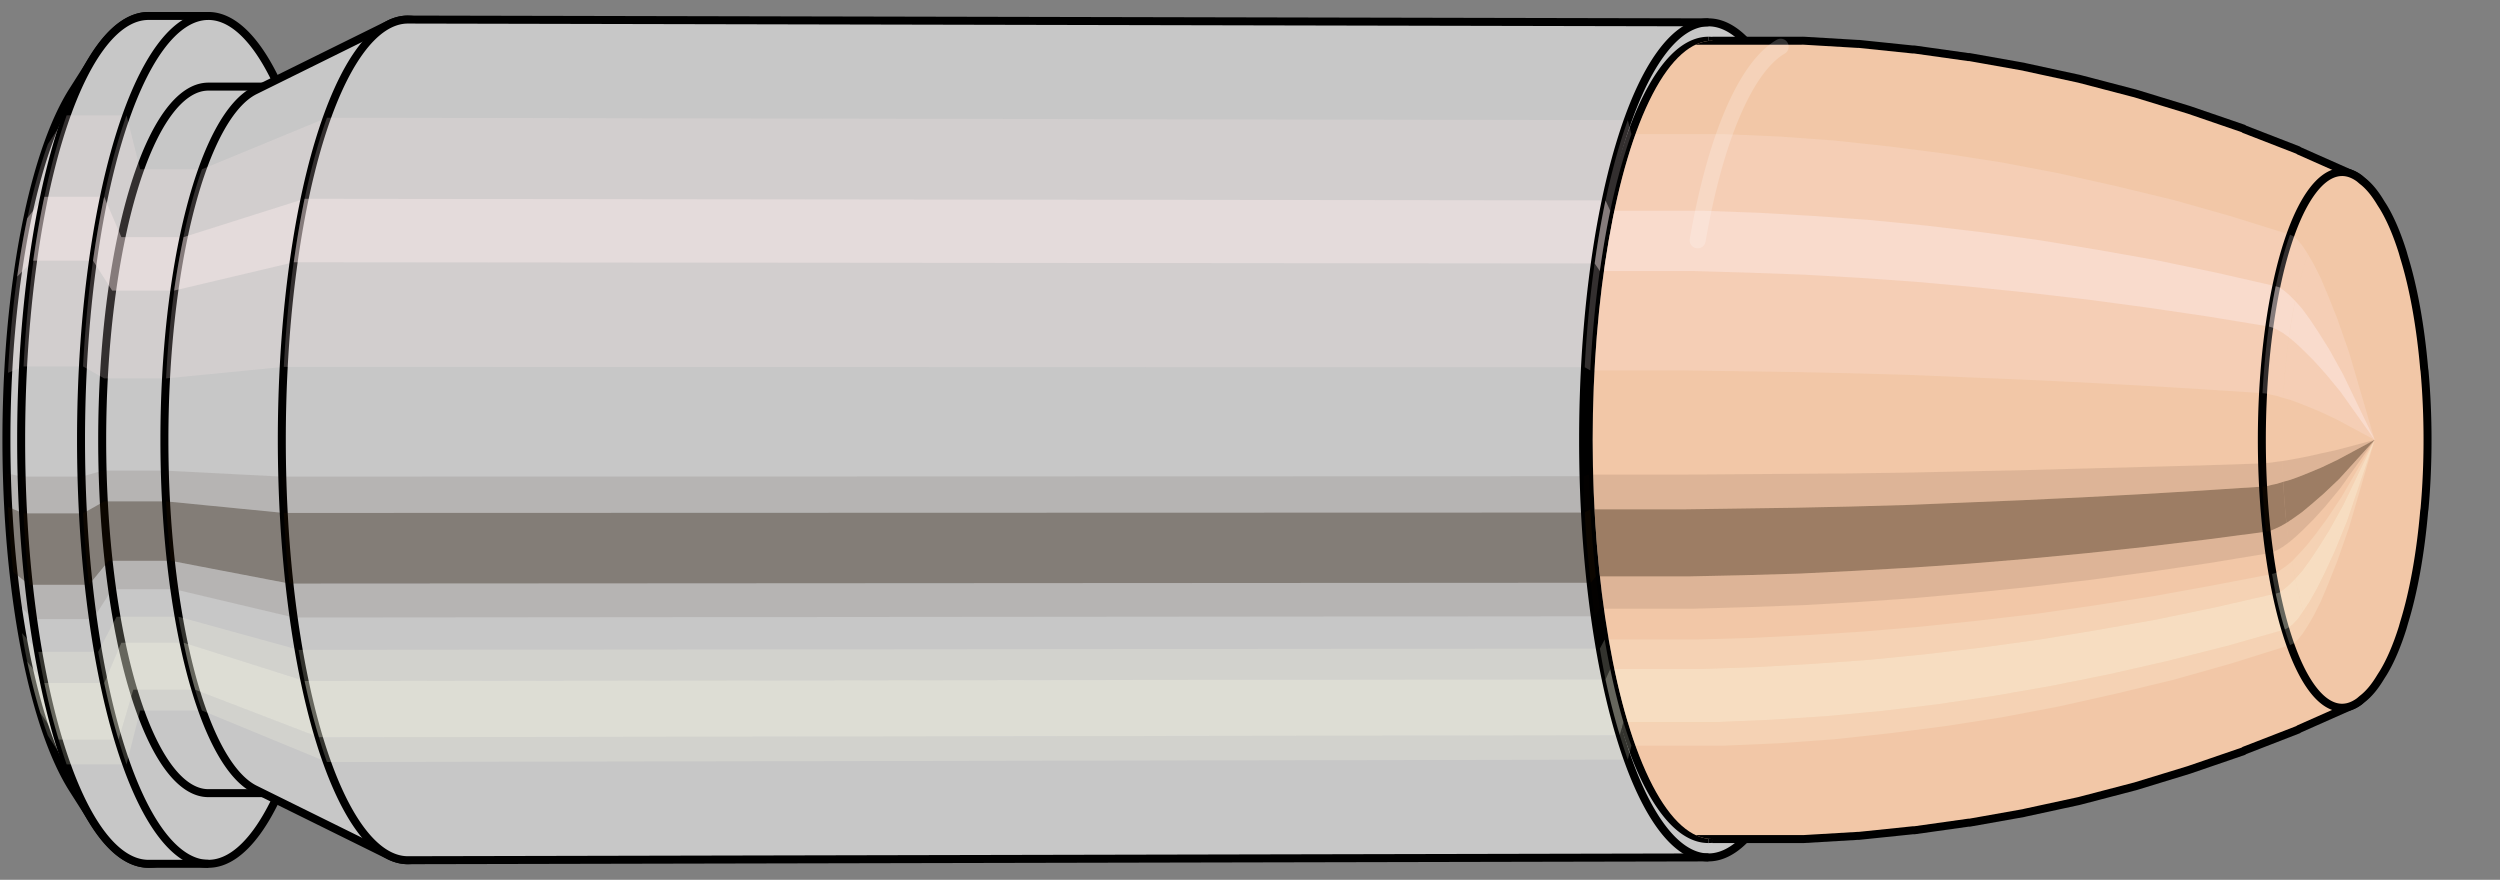 <svg viewBox="-0.306 -1.102 6.263 2.204" xmlns="http://www.w3.org/2000/svg" xmlns:xlink="http://www.w3.org/1999/xlink"><rect x="-0.306" y="-1.102" width="6.263" height="2.204" fill="#808080" stroke="none"/><defs><clipPath id="clip"><ellipse style="fill:white;stroke:none" cx="3.984"  cy="0"  rx="0.3"  ry="1"/><rect style="fill:white;" x="3.984"  y="-2"  width="100"  height="4"/></clipPath></defs><g id="calibersvg"><path style="fill:#c7c7c7;stroke:black;stroke-width:0.02;" d=" M -0.124 -0.874
 A 0.29 0.967 0 0 0 -0.124 0.874

 L -0.07 0.959
 A 0.319 1.062 0 1 0 -0.07 -0.959
 L -0.124 -0.874
 Z"/>
<path style="fill:#ffefef;opacity:0.2;" d=" M -0.186 -0.741
 A 0.29 0.967 0 0 0 -0.286 -0.168

 L -0.247 -0.184
 A 0.319 1.062 0 0 1 -0.139 -0.813

 L -0.186 -0.741
 Z "/>
<path style="fill:#ffefef;opacity:0.4;" d=" M -0.238 -0.555
 A 0.29 0.967 0 0 0 -0.263 -0.409

 L -0.223 -0.449
 A 0.319 1.062 0 0 1 -0.195 -0.609

 L -0.238 -0.555
 Z "/>
<path style="fill:#201000;opacity:0.1;" d=" M -0.289 0.084
 A 0.29 0.967 0 0 0 -0.286 0.168

 L -0.247 0.184
 A 0.319 1.062 0 0 1 -0.251 0.092

 L -0.289 0.084
 Z "/>
<path style="fill:#201000;opacity:0.4;" d=" M -0.286 0.168
 A 0.29 0.967 0 0 0 -0.273 0.331

 L -0.233 0.363
 A 0.319 1.062 0 0 1 -0.247 0.184

 L -0.286 0.168
 Z "/>
<path style="fill:#201000;opacity:0.1;" d=" M -0.273 0.331
 A 0.29 0.967 0 0 0 -0.263 0.409

 L -0.223 0.449
 A 0.319 1.062 0 0 1 -0.233 0.363

 L -0.273 0.331
 Z "/>
<path style="fill:#ffffe8;opacity:0.2;" d=" M -0.251 0.484
 A 0.29 0.967 0 0 0 -0.238 0.555

 L -0.195 0.609
 A 0.319 1.062 0 0 1 -0.21 0.531

 L -0.251 0.484
 Z "/>
<path style="fill:#ffffe8;opacity:0.4;" d=" M -0.238 0.555
 A 0.29 0.967 0 0 0 -0.205 0.684

 L -0.159 0.751
 A 0.319 1.062 0 0 1 -0.195 0.609

 L -0.238 0.555
 Z "/>
<path style="fill:#ffffe8;opacity:0.2;" d=" M -0.205 0.684
 A 0.29 0.967 0 0 0 -0.186 0.741

 L -0.139 0.813
 A 0.319 1.062 0 0 1 -0.159 0.751

 L -0.205 0.684
 Z "/>
<path style="fill:#c7c7c7;stroke:black;stroke-width:0.02;" d=" M 0.066 -1.062
 A 0.319 1.062 0 0 0 0.066 1.062

 L 0.216 1.062
 A 0.319 1.062 0 0 0 0.216 -1.062
 L 0.066 -1.062
 Z "/>
<path style="fill:#ffefef;opacity:0.2;" d=" M -0.139 -0.813
 A 0.319 1.062 0 0 0 -0.247 -0.184

 L -0.098 -0.184
 A 0.319 1.062 0 0 1 0.011 -0.813

 L -0.139 -0.813
 Z "/>
<path style="fill:#ffefef;opacity:0.4;" d=" M -0.195 -0.609
 A 0.319 1.062 0 0 0 -0.223 -0.449

 L -0.073 -0.449
 A 0.319 1.062 0 0 1 -0.045 -0.609

 L -0.195 -0.609
 Z "/>
<path style="fill:#201000;opacity:0.1;" d=" M -0.251 0.092
 A 0.319 1.062 0 0 0 -0.247 0.184

 L -0.098 0.184
 A 0.319 1.062 0 0 1 -0.101 0.092

 L -0.251 0.092
 Z "/>
<path style="fill:#201000;opacity:0.4;" d=" M -0.247 0.184
 A 0.319 1.062 0 0 0 -0.233 0.363

 L -0.083 0.363
 A 0.319 1.062 0 0 1 -0.098 0.184

 L -0.247 0.184
 Z "/>
<path style="fill:#201000;opacity:0.1;" d=" M -0.233 0.363
 A 0.319 1.062 0 0 0 -0.223 0.449

 L -0.073 0.449
 A 0.319 1.062 0 0 1 -0.083 0.363

 L -0.233 0.363
 Z "/>
<path style="fill:#ffffe8;opacity:0.2;" d=" M -0.21 0.531
 A 0.319 1.062 0 0 0 -0.195 0.609

 L -0.045 0.609
 A 0.319 1.062 0 0 1 -0.06 0.531

 L -0.21 0.531
 Z "/>
<path style="fill:#ffffe8;opacity:0.4;" d=" M -0.195 0.609
 A 0.319 1.062 0 0 0 -0.159 0.751

 L -0.009 0.751
 A 0.319 1.062 0 0 1 -0.045 0.609

 L -0.195 0.609
 Z "/>
<path style="fill:#ffffe8;opacity:0.2;" d=" M -0.159 0.751
 A 0.319 1.062 0 0 0 -0.139 0.813

 L 0.011 0.813
 A 0.319 1.062 0 0 1 -0.009 0.751

 L -0.159 0.751
 Z "/>
<path style="fill:#c7c7c7;stroke:black;stroke-width:0.02;" d=" M 0.216 -0.885
 A 0.266 0.885 0 0 0 0.216 0.885

 L 0.371 0.885
 A 0.266 0.885 0 0 0 0.371 -0.885
 L 0.216 -0.885
 Z "/>
<path style="fill:none;stroke:black;stroke-width:0.02;" d=" M 0.216 -1.062
 A 0.319 1.062 0 0 0 0.216 1.062
"/>
<path style="fill:#ffefef;opacity:0.2;" d=" M 0.011 -0.813
 A 0.319 1.062 0 0 0 -0.098 -0.184

 L -0.045 -0.154
 L 0.11 -0.154
 A 0.266 0.885 0 0 1 0.2 -0.678

 L 0.045 -0.678
 L 0.011 -0.813
 Z "/>
<path style="fill:#ffefef;opacity:0.4;" d=" M -0.045 -0.609
 A 0.319 1.062 0 0 0 -0.073 -0.449

 L -0.025 -0.374
 L 0.13 -0.374
 A 0.266 0.885 0 0 1 0.154 -0.508

 L -0.002 -0.508
 L -0.045 -0.609
 Z "/>
<path style="fill:#201000;opacity:0.1;" d=" M -0.101 0.092
 A 0.319 1.062 0 0 0 -0.098 0.184

 L -0.045 0.154
 L 0.11 0.154
 A 0.266 0.885 0 0 1 0.107 0.077

 L -0.049 0.077
 L -0.101 0.092
 Z "/>
<path style="fill:#201000;opacity:0.4;" d=" M -0.098 0.184
 A 0.319 1.062 0 0 0 -0.083 0.363

 L -0.034 0.303
 L 0.122 0.303
 A 0.266 0.885 0 0 1 0.11 0.154

 L -0.045 0.154
 L -0.098 0.184
 Z "/>
<path style="fill:#201000;opacity:0.1;" d=" M -0.083 0.363
 A 0.319 1.062 0 0 0 -0.073 0.449

 L -0.025 0.374
 L 0.13 0.374
 A 0.266 0.885 0 0 1 0.122 0.303

 L -0.034 0.303
 L -0.083 0.363
 Z "/>
<path style="fill:#ffffe8;opacity:0.2;" d=" M -0.06 0.531
 A 0.319 1.062 0 0 0 -0.045 0.609

 L -0.002 0.508
 L 0.154 0.508
 A 0.266 0.885 0 0 1 0.141 0.443

 L -0.014 0.443
 L -0.06 0.531
 Z "/>
<path style="fill:#ffffe8;opacity:0.4;" d=" M -0.045 0.609
 A 0.319 1.062 0 0 0 -0.009 0.751

 L 0.028 0.626
 L 0.183 0.626
 A 0.266 0.885 0 0 1 0.154 0.508

 L -0.002 0.508
 L -0.045 0.609
 Z "/>
<path style="fill:#ffffe8;opacity:0.2;" d=" M -0.009 0.751
 A 0.319 1.062 0 0 0 0.011 0.813

 L 0.045 0.678
 L 0.2 0.678
 A 0.266 0.885 0 0 1 0.183 0.626

 L 0.028 0.626
 L -0.009 0.751
 Z "/>
<path style="fill:#c7c7c7;stroke:black;stroke-width:0.02;" d=" M 0.332 -0.875
 A 0.266 0.885 0 0 0 0.332 0.875

 L 0.67 1.042
 A 0.316 1.053 0 1 0 0.67 -1.042
 L 0.332 -0.875
 Z "/>
<path style="fill:#ffefef;opacity:0.2;" d=" M 0.2 -0.678
 A 0.266 0.885 0 0 0 0.11 -0.154

 L 0.405 -0.183
 A 0.316 1.053 0 0 1 0.513 -0.807

 L 0.2 -0.678
 Z "/>
<path style="fill:#ffefef;opacity:0.4;" d=" M 0.154 -0.508
 A 0.266 0.885 0 0 0 0.13 -0.374

 L 0.43 -0.445
 A 0.316 1.053 0 0 1 0.457 -0.604

 L 0.154 -0.508
 Z "/>
<path style="fill:#201000;opacity:0.1;" d=" M 0.107 0.077
 A 0.266 0.885 0 0 0 0.11 0.154

 L 0.405 0.183
 A 0.316 1.053 0 0 1 0.401 0.092

 L 0.107 0.077
 Z "/>
<path style="fill:#201000;opacity:0.4;" d=" M 0.11 0.154
 A 0.266 0.885 0 0 0 0.122 0.303

 L 0.419 0.36
 A 0.316 1.053 0 0 1 0.405 0.183

 L 0.11 0.154
 Z "/>
<path style="fill:#201000;opacity:0.1;" d=" M 0.122 0.303
 A 0.266 0.885 0 0 0 0.13 0.374

 L 0.43 0.445
 A 0.316 1.053 0 0 1 0.419 0.36

 L 0.122 0.303
 Z "/>
<path style="fill:#ffffe8;opacity:0.2;" d=" M 0.141 0.443
 A 0.266 0.885 0 0 0 0.154 0.508

 L 0.457 0.604
 A 0.316 1.053 0 0 1 0.442 0.526

 L 0.141 0.443
 Z "/>
<path style="fill:#ffffe8;opacity:0.4;" d=" M 0.154 0.508
 A 0.266 0.885 0 0 0 0.183 0.626

 L 0.493 0.745
 A 0.316 1.053 0 0 1 0.457 0.604

 L 0.154 0.508
 Z "/>
<path style="fill:#ffffe8;opacity:0.2;" d=" M 0.183 0.626
 A 0.266 0.885 0 0 0 0.2 0.678

 L 0.513 0.807
 A 0.316 1.053 0 0 1 0.493 0.745

 L 0.183 0.626
 Z "/>
<path style="fill:#c7c7c7;stroke:black;stroke-width:0.02;" d=" M 0.716 -1.053
 A 0.316 1.053 0 1 0 0.716 1.053

 L 3.974 1.046
 A 0.314 1.046 0 0 0 3.974 -1.046
 L 0.716 -1.053
 Z "/>
<path style="fill:#ffefef;opacity:0.2;" d=" M 0.513 -0.807
 A 0.316 1.053 0 0 0 0.405 -0.183

 L 3.664 -0.182
 A 0.314 1.046 0 0 1 3.772 -0.801

 L 0.513 -0.807
 Z "/>
<path style="fill:#ffefef;opacity:0.4;" d=" M 0.457 -0.604
 A 0.316 1.053 0 0 0 0.43 -0.445

 L 3.689 -0.442
 A 0.314 1.046 0 0 1 3.716 -0.6

 L 0.457 -0.604
 Z "/>
<path style="fill:#201000;opacity:0.1;" d=" M 0.401 0.092
 A 0.316 1.053 0 0 0 0.405 0.183

 L 3.664 0.182
 A 0.314 1.046 0 0 1 3.661 0.091

 L 0.401 0.092
 Z "/>
<path style="fill:#201000;opacity:0.4;" d=" M 0.405 0.183
 A 0.316 1.053 0 0 0 0.419 0.36

 L 3.679 0.358
 A 0.314 1.046 0 0 1 3.664 0.182

 L 0.405 0.183
 Z "/>
<path style="fill:#201000;opacity:0.1;" d=" M 0.419 0.36
 A 0.316 1.053 0 0 0 0.43 0.445

 L 3.689 0.442
 A 0.314 1.046 0 0 1 3.679 0.358

 L 0.419 0.36
 Z "/>
<path style="fill:#ffffe8;opacity:0.2;" d=" M 0.442 0.526
 A 0.316 1.053 0 0 0 0.457 0.604

 L 3.716 0.6
 A 0.314 1.046 0 0 1 3.702 0.523

 L 0.442 0.526
 Z "/>
<path style="fill:#ffffe8;opacity:0.4;" d=" M 0.457 0.604
 A 0.316 1.053 0 0 0 0.493 0.745

 L 3.752 0.74
 A 0.314 1.046 0 0 1 3.716 0.6

 L 0.457 0.604
 Z "/>
<path style="fill:#ffffe8;opacity:0.2;" d=" M 0.493 0.745
 A 0.316 1.053 0 0 0 0.513 0.807

 L 3.772 0.801
 A 0.314 1.046 0 0 1 3.752 0.74

 L 0.493 0.745
 Z "/>
<ellipse style="fill:black;opacity:0.7;" cx="3.974"  cy="0"  rx="0.3"  ry="1"/>
<path style="fill:none;stroke:black;stroke-width:0.02" d=" M 3.974 1
 A 0.3 1 0 0 0 3.974 -1
"/>
<path style="fill:none;stroke:black;stroke-width:0.02;" d=" M 3.974 -1.046
 A 0.314 1.046 0 0 0 3.974 1.046
"/>
<path style="fill:none;stroke:black;stroke-width:0.02;" d=" M 3.974 -1
 A 0.3 1 0 0 0 3.974 1
"/>
<path style="fill:#ffefef;opacity:0.2;" d=" M 3.772 -0.801
 A 0.314 1.046 0 0 0 3.664 -0.182

 L 3.678 -0.174
 A 0.3 1 0 0 1 3.781 -0.766

 L 3.772 -0.801
 Z "/>
<path style="fill:#ffefef;opacity:0.4;" d=" M 3.716 -0.6
 A 0.314 1.046 0 0 0 3.689 -0.442

 L 3.702 -0.423
 A 0.3 1 0 0 1 3.728 -0.574

 L 3.716 -0.6
 Z "/>
<path style="fill:#201000;opacity:0.1;" d=" M 3.661 0.091
 A 0.314 1.046 0 0 0 3.664 0.182

 L 3.678 0.174
 A 0.3 1 0 0 1 3.675 0.087

 L 3.661 0.091
 Z "/>
<path style="fill:#201000;opacity:0.4;" d=" M 3.664 0.182
 A 0.314 1.046 0 0 0 3.679 0.358

 L 3.692 0.342
 A 0.3 1 0 0 1 3.678 0.174

 L 3.664 0.182
 Z "/>
<path style="fill:#201000;opacity:0.1;" d=" M 3.679 0.358
 A 0.314 1.046 0 0 0 3.689 0.442

 L 3.702 0.423
 A 0.3 1 0 0 1 3.692 0.342

 L 3.679 0.358
 Z "/>
<path style="fill:#ffffe8;opacity:0.2;" d=" M 3.702 0.523
 A 0.314 1.046 0 0 0 3.716 0.6

 L 3.728 0.574
 A 0.3 1 0 0 1 3.714 0.5

 L 3.702 0.523
 Z "/>
<path style="fill:#ffffe8;opacity:0.4;" d=" M 3.716 0.6
 A 0.314 1.046 0 0 0 3.752 0.74

 L 3.761 0.707
 A 0.3 1 0 0 1 3.728 0.574

 L 3.716 0.6
 Z "/>
<path style="fill:#ffffe8;opacity:0.2;" d=" M 3.752 0.74
 A 0.314 1.046 0 0 0 3.772 0.801

 L 3.781 0.766
 A 0.3 1 0 0 1 3.761 0.707

 L 3.752 0.74
 Z "/>
</g><g clip-path="url(#clip)"><g id="bulletsvg" transform="translate(2.208 0)"><path style="fill:#f2c7a7;stroke:black;stroke-width:0.02;" d=" M -0.105 -0.792
 A 0.26 0.866 0 0 0 -0.105 0.792

 L -0.021 0.915
 A 0.3 1 0 1 0 -0.021 -0.915
 L -0.105 -0.792
 Z"/>
<path style="fill:#ffefef;opacity:0.2;" d=" M -0.167 -0.663
 A 0.26 0.866 0 0 0 -0.256 -0.15

 L -0.196 -0.174
 A 0.3 1 0 0 1 -0.093 -0.766

 L -0.167 -0.663
 Z "/>
<path style="fill:#ffefef;opacity:0.4;" d=" M -0.213 -0.497
 A 0.26 0.866 0 0 0 -0.235 -0.366

 L -0.172 -0.423
 A 0.3 1 0 0 1 -0.146 -0.574

 L -0.213 -0.497
 Z "/>
<path style="fill:#201000;opacity:0.1;" d=" M -0.259 0.075
 A 0.26 0.866 0 0 0 -0.256 0.15

 L -0.196 0.174
 A 0.3 1 0 0 1 -0.199 0.087

 L -0.259 0.075
 Z "/>
<path style="fill:#201000;opacity:0.4;" d=" M -0.256 0.15
 A 0.26 0.866 0 0 0 -0.244 0.296

 L -0.182 0.342
 A 0.3 1 0 0 1 -0.196 0.174

 L -0.256 0.15
 Z "/>
<path style="fill:#201000;opacity:0.1;" d=" M -0.244 0.296
 A 0.26 0.866 0 0 0 -0.235 0.366

 L -0.172 0.423
 A 0.3 1 0 0 1 -0.182 0.342

 L -0.244 0.296
 Z "/>
<path style="fill:#ffffe8;opacity:0.2;" d=" M -0.225 0.433
 A 0.26 0.866 0 0 0 -0.213 0.497

 L -0.146 0.574
 A 0.3 1 0 0 1 -0.16 0.5

 L -0.225 0.433
 Z "/>
<path style="fill:#ffffe8;opacity:0.4;" d=" M -0.213 0.497
 A 0.26 0.866 0 0 0 -0.184 0.612

 L -0.113 0.707
 A 0.3 1 0 0 1 -0.146 0.574

 L -0.213 0.497
 Z "/>
<path style="fill:#ffffe8;opacity:0.2;" d=" M -0.184 0.612
 A 0.26 0.866 0 0 0 -0.167 0.663

 L -0.093 0.766
 A 0.3 1 0 0 1 -0.113 0.707

 L -0.184 0.612
 Z "/>
<path style="fill:#f2c7a7;stroke:black;stroke-width:0.02;" d=" M 0.1 -1
 A 0.3 1 0 0 0 0.1 1

 L 1.999 1
 A 0.3 1 0 0 0 2.005 1
 L 2.14 0.992
 A 0.298 0.992 0 0 0 2.143 0.992
 L 2.278 0.978
 A 0.294 0.979 0 0 0 2.282 0.978
 L 2.417 0.959
 A 0.288 0.96 0 0 0 2.42 0.959
 L 2.555 0.935
 A 0.281 0.936 0 0 0 2.559 0.934
 L 2.693 0.905
 A 0.272 0.907 0 0 0 2.697 0.904
 L 2.831 0.869
 A 0.262 0.872 0 0 0 2.835 0.868
 L 2.969 0.827
 A 0.249 0.831 0 0 0 2.972 0.826
 L 3.106 0.78
 A 0.235 0.784 0 0 0 3.109 0.778
 L 3.243 0.726
 A 0.219 0.731 0 0 0 3.246 0.724
 L 3.379 0.665
 A 0.201 0.671 0 0 0 3.379 -0.665
 L 3.246 -0.724
 A 0.219 0.731 0 0 0 3.243 -0.726
 L 3.109 -0.778
 A 0.235 0.784 0 0 0 3.106 -0.78
 L 2.972 -0.826
 A 0.249 0.831 0 0 0 2.969 -0.827
 L 2.835 -0.868
 A 0.262 0.872 0 0 0 2.831 -0.869
 L 2.697 -0.904
 A 0.272 0.907 0 0 0 2.693 -0.905
 L 2.559 -0.934
 A 0.281 0.936 0 0 0 2.555 -0.935
 L 2.42 -0.959
 A 0.288 0.96 0 0 0 2.417 -0.959
 L 2.282 -0.978
 A 0.294 0.979 0 0 0 2.278 -0.978
 L 2.143 -0.992
 A 0.298 0.992 0 0 0 2.14 -0.992
 L 2.005 -1
 A 0.3 1 0 0 0 1.999 -1
 L 0.1 -1
 Z "/>
<path style="fill:#ffefef;opacity:0.2;" d=" M -0.093 -0.766
 A 0.3 1 0 0 0 -0.196 -0.174

 L 1.704 -0.174
 L 1.841 -0.172
 L 1.981 -0.17
 L 2.121 -0.167
 L 2.264 -0.163
 L 2.408 -0.157
 L 2.554 -0.151
 L 2.701 -0.144
 L 2.85 -0.136
 L 3.001 -0.127
 L 3.154 -0.117
 A 0.201 0.671 0 0 1 3.223 -0.514

 L 3.076 -0.56
 L 2.931 -0.601
 L 2.786 -0.636
 L 2.643 -0.668
 L 2.501 -0.695
 L 2.36 -0.717
 L 2.22 -0.735
 L 2.081 -0.75
 L 1.943 -0.76
 L 1.806 -0.766
 L -0.093 -0.766
 Z "/>
<path style="fill:#ffefef;opacity:0.4;" d=" M -0.146 -0.574
 A 0.3 1 0 0 0 -0.172 -0.423

 L 1.727 -0.423
 L 1.865 -0.419
 L 2.004 -0.414
 L 2.144 -0.406
 L 2.286 -0.396
 L 2.429 -0.383
 L 2.574 -0.368
 L 2.72 -0.351
 L 2.869 -0.331
 L 3.018 -0.309
 L 3.17 -0.284
 A 0.201 0.671 0 0 1 3.187 -0.385

 L 3.038 -0.419
 L 2.889 -0.45
 L 2.742 -0.476
 L 2.597 -0.5
 L 2.453 -0.52
 L 2.31 -0.537
 L 2.169 -0.551
 L 2.029 -0.561
 L 1.891 -0.569
 L 1.753 -0.574
 L -0.146 -0.574
 Z "/>
<path style="fill:#201000;opacity:0.1;" d=" M -0.199 0.087
 A 0.3 1 0 0 0 -0.196 0.174

 L 1.704 0.174
 L 1.841 0.172
 L 1.981 0.17
 L 2.121 0.167
 L 2.264 0.163
 L 2.408 0.157
 L 2.554 0.151
 L 2.701 0.144
 L 2.85 0.136
 L 3.001 0.127
 L 3.154 0.117
 A 0.201 0.671 0 0 1 3.152 0.059

 L 2.999 0.064
 L 2.847 0.068
 L 2.698 0.072
 L 2.551 0.076
 L 2.405 0.079
 L 2.261 0.082
 L 2.118 0.084
 L 1.977 0.085
 L 1.838 0.086
 L 1.7 0.087
 L -0.199 0.087
 Z "/>
<path style="fill:#201000;opacity:0.4;" d=" M -0.196 0.174
 A 0.3 1 0 0 0 -0.182 0.342

 L 1.717 0.342
 L 1.855 0.339
 L 1.994 0.335
 L 2.134 0.328
 L 2.276 0.32
 L 2.42 0.31
 L 2.565 0.298
 L 2.712 0.284
 L 2.861 0.268
 L 3.011 0.25
 L 3.163 0.23
 A 0.201 0.671 0 0 1 3.154 0.117

 L 3.001 0.127
 L 2.85 0.136
 L 2.701 0.144
 L 2.554 0.151
 L 2.408 0.157
 L 2.264 0.163
 L 2.121 0.167
 L 1.981 0.17
 L 1.841 0.172
 L 1.704 0.174
 L -0.196 0.174
 Z "/>
<path style="fill:#201000;opacity:0.1;" d=" M -0.182 0.342
 A 0.3 1 0 0 0 -0.172 0.423

 L 1.727 0.423
 L 1.865 0.419
 L 2.004 0.414
 L 2.144 0.406
 L 2.286 0.396
 L 2.429 0.383
 L 2.574 0.368
 L 2.72 0.351
 L 2.869 0.331
 L 3.018 0.309
 L 3.17 0.284
 A 0.201 0.671 0 0 1 3.163 0.23

 L 3.011 0.25
 L 2.861 0.268
 L 2.712 0.284
 L 2.565 0.298
 L 2.42 0.31
 L 2.276 0.32
 L 2.134 0.328
 L 1.994 0.335
 L 1.855 0.339
 L 1.717 0.342
 L -0.182 0.342
 Z "/>
<path style="fill:#ffffe8;opacity:0.2;" d=" M -0.16 0.5
 A 0.3 1 0 0 0 -0.146 0.574

 L 1.753 0.574
 L 1.891 0.569
 L 2.029 0.561
 L 2.169 0.551
 L 2.31 0.537
 L 2.453 0.52
 L 2.597 0.5
 L 2.742 0.476
 L 2.889 0.45
 L 3.038 0.419
 L 3.187 0.385
 A 0.201 0.671 0 0 1 3.178 0.336

 L 3.027 0.365
 L 2.878 0.392
 L 2.731 0.415
 L 2.585 0.436
 L 2.44 0.453
 L 2.297 0.468
 L 2.156 0.48
 L 2.015 0.489
 L 1.877 0.496
 L 1.739 0.5
 L -0.16 0.5
 Z "/>
<path style="fill:#ffffe8;opacity:0.4;" d=" M -0.146 0.574
 A 0.3 1 0 0 0 -0.113 0.707

 L 1.787 0.707
 L 1.924 0.701
 L 2.062 0.692
 L 2.201 0.679
 L 2.342 0.662
 L 2.483 0.641
 L 2.626 0.616
 L 2.77 0.587
 L 2.915 0.554
 L 3.062 0.517
 L 3.21 0.475
 A 0.201 0.671 0 0 1 3.187 0.385

 L 3.038 0.419
 L 2.889 0.45
 L 2.742 0.476
 L 2.597 0.5
 L 2.453 0.52
 L 2.31 0.537
 L 2.169 0.551
 L 2.029 0.561
 L 1.891 0.569
 L 1.753 0.574
 L -0.146 0.574
 Z "/>
<path style="fill:#ffffe8;opacity:0.2;" d=" M -0.113 0.707
 A 0.3 1 0 0 0 -0.093 0.766

 L 1.806 0.766
 L 1.943 0.76
 L 2.081 0.75
 L 2.22 0.735
 L 2.36 0.717
 L 2.501 0.695
 L 2.643 0.668
 L 2.786 0.636
 L 2.931 0.601
 L 3.076 0.56
 L 3.223 0.514
 A 0.201 0.671 0 0 1 3.21 0.475

 L 3.062 0.517
 L 2.915 0.554
 L 2.77 0.587
 L 2.626 0.616
 L 2.483 0.641
 L 2.342 0.662
 L 2.201 0.679
 L 2.062 0.692
 L 1.924 0.701
 L 1.787 0.707
 L -0.113 0.707
 Z "/>
<path style="fill:#f2c7a7;stroke:black;stroke-width:0.02;" d=" M 3.397 -0.655
 A 0.201 0.671 0 1 0 3.397 0.655

 L 3.404 0.649
 A 0.2 0.665 0 0 0 3.45 0.594
 L 3.457 0.583
 A 0.196 0.653 0 0 0 3.505 0.471
 L 3.509 0.457
 A 0.19 0.634 0 0 0 3.559 0.179
 L 3.56 0.172
 A 0.182 0.607 0 0 0 3.56 -0.172
 L 3.559 -0.179
 A 0.19 0.634 0 0 0 3.509 -0.457
 L 3.505 -0.471
 A 0.196 0.653 0 0 0 3.457 -0.583
 L 3.45 -0.594
 A 0.2 0.665 0 0 0 3.404 -0.649
 L 3.397 -0.655
 Z "/>
<path style="fill:#ffefef;opacity:0.2;" d=" M 3.223 -0.514
 A 0.201 0.671 0 0 0 3.154 -0.117

 L 3.164 -0.116
 L 3.176 -0.113
 L 3.19 -0.11
 L 3.206 -0.105
 A 0.182 0.607 0 0 1 3.268 -0.465

 L 3.255 -0.485
 L 3.243 -0.5
 L 3.232 -0.51
 L 3.223 -0.514
 Z "/>
<path style="fill:#ffefef;opacity:0.4;" d=" M 3.187 -0.385
 A 0.201 0.671 0 0 0 3.17 -0.284

 L 3.18 -0.281
 L 3.191 -0.276
 L 3.205 -0.268
 L 3.22 -0.257
 A 0.182 0.607 0 0 1 3.236 -0.348

 L 3.221 -0.363
 L 3.208 -0.374
 L 3.197 -0.382
 L 3.187 -0.385
 Z "/>
<path style="fill:#201000;opacity:0.1;" d=" M 3.152 0.059
 A 0.201 0.671 0 0 0 3.154 0.117

 L 3.164 0.116
 L 3.176 0.113
 L 3.19 0.11
 L 3.206 0.105
 A 0.182 0.607 0 0 1 3.204 0.053

 L 3.188 0.055
 L 3.174 0.057
 L 3.162 0.058
 L 3.152 0.059
 Z "/>
<path style="fill:#201000;opacity:0.4;" d=" M 3.154 0.117
 A 0.201 0.671 0 0 0 3.163 0.23

 L 3.173 0.228
 L 3.185 0.223
 L 3.198 0.217
 L 3.214 0.208
 A 0.182 0.607 0 0 1 3.206 0.105

 L 3.19 0.11
 L 3.176 0.113
 L 3.164 0.116
 L 3.154 0.117
 Z "/>
<path style="fill:#201000;opacity:0.1;" d=" M 3.163 0.23
 A 0.201 0.671 0 0 0 3.17 0.284

 L 3.18 0.281
 L 3.191 0.276
 L 3.205 0.268
 L 3.22 0.257
 A 0.182 0.607 0 0 1 3.214 0.208

 L 3.198 0.217
 L 3.185 0.223
 L 3.173 0.228
 L 3.163 0.23
 Z "/>
<path style="fill:#ffffe8;opacity:0.2;" d=" M 3.178 0.336
 A 0.201 0.671 0 0 0 3.187 0.385

 L 3.197 0.382
 L 3.208 0.374
 L 3.221 0.363
 L 3.236 0.348
 A 0.182 0.607 0 0 1 3.228 0.304

 L 3.212 0.317
 L 3.199 0.326
 L 3.188 0.333
 L 3.178 0.336
 Z "/>
<path style="fill:#ffffe8;opacity:0.4;" d=" M 3.187 0.385
 A 0.201 0.671 0 0 0 3.21 0.475

 L 3.22 0.47
 L 3.23 0.462
 L 3.243 0.448
 L 3.256 0.429
 A 0.182 0.607 0 0 1 3.236 0.348

 L 3.221 0.363
 L 3.208 0.374
 L 3.197 0.382
 L 3.187 0.385
 Z "/>
<path style="fill:#ffffe8;opacity:0.2;" d=" M 3.21 0.475
 A 0.201 0.671 0 0 0 3.223 0.514

 L 3.232 0.51
 L 3.243 0.5
 L 3.255 0.485
 L 3.268 0.465
 A 0.182 0.607 0 0 1 3.256 0.429

 L 3.243 0.448
 L 3.23 0.462
 L 3.22 0.47
 L 3.21 0.475
 Z "/>
<path style="fill:#ffefef;opacity:0.2;" d=" M 3.268 -0.465
 A 0.182 0.607 0 0 0 3.206 -0.105

 L 3.224 -0.1
 L 3.246 -0.092
 L 3.271 -0.082
 L 3.302 -0.069
 L 3.342 -0.05
 L 3.435 0
 A 0 0 0 0 1 3.435 0

 L 3.371 -0.219
 L 3.342 -0.302
 L 3.319 -0.36
 L 3.3 -0.405
 L 3.283 -0.439
 L 3.268 -0.465
 Z "/>
<path style="fill:#ffefef;opacity:0.4;" d=" M 3.236 -0.348
 A 0.182 0.607 0 0 0 3.22 -0.257

 L 3.238 -0.242
 L 3.258 -0.223
 L 3.282 -0.199
 L 3.311 -0.167
 L 3.349 -0.121
 L 3.435 0
 A 0 0 0 0 1 3.435 0

 L 3.356 -0.164
 L 3.321 -0.227
 L 3.294 -0.27
 L 3.272 -0.303
 L 3.253 -0.329
 L 3.236 -0.348
 Z "/>
<path style="fill:#201000;opacity:0.1;" d=" M 3.204 0.053
 A 0.182 0.607 0 0 0 3.206 0.105

 L 3.224 0.1
 L 3.246 0.092
 L 3.271 0.082
 L 3.302 0.069
 L 3.342 0.05
 L 3.435 0
 A 0 0 0 0 1 3.435 0

 L 3.341 0.025
 L 3.3 0.034
 L 3.269 0.041
 L 3.244 0.046
 L 3.222 0.05
 L 3.204 0.053
 Z "/>
<path style="fill:#201000;opacity:0.4;" d=" M 3.206 0.105
 A 0.182 0.607 0 0 0 3.214 0.208

 L 3.232 0.196
 L 3.253 0.181
 L 3.277 0.161
 L 3.307 0.135
 L 3.346 0.098
 L 3.435 0
 A 0 0 0 0 1 3.435 0

 L 3.342 0.05
 L 3.302 0.069
 L 3.271 0.082
 L 3.246 0.092
 L 3.224 0.1
 L 3.206 0.105
 Z "/>
<path style="fill:#201000;opacity:0.1;" d=" M 3.214 0.208
 A 0.182 0.607 0 0 0 3.22 0.257

 L 3.238 0.242
 L 3.258 0.223
 L 3.282 0.199
 L 3.311 0.167
 L 3.349 0.121
 L 3.435 0
 A 0 0 0 0 1 3.435 0

 L 3.346 0.098
 L 3.307 0.135
 L 3.277 0.161
 L 3.253 0.181
 L 3.232 0.196
 L 3.214 0.208
 Z "/>
<path style="fill:#ffffe8;opacity:0.2;" d=" M 3.228 0.304
 A 0.182 0.607 0 0 0 3.236 0.348

 L 3.253 0.329
 L 3.272 0.303
 L 3.294 0.27
 L 3.321 0.227
 L 3.356 0.164
 L 3.435 0
 A 0 0 0 0 1 3.435 0

 L 3.352 0.143
 L 3.316 0.197
 L 3.288 0.235
 L 3.265 0.264
 L 3.245 0.286
 L 3.228 0.304
 Z "/>
<path style="fill:#ffffe8;opacity:0.4;" d=" M 3.236 0.348
 A 0.182 0.607 0 0 0 3.256 0.429

 L 3.272 0.405
 L 3.29 0.373
 L 3.31 0.333
 L 3.335 0.279
 L 3.366 0.203
 L 3.435 0
 A 0 0 0 0 1 3.435 0

 L 3.356 0.164
 L 3.321 0.227
 L 3.294 0.27
 L 3.272 0.303
 L 3.253 0.329
 L 3.236 0.348
 Z "/>
<path style="fill:#ffffe8;opacity:0.2;" d=" M 3.256 0.429
 A 0.182 0.607 0 0 0 3.268 0.465

 L 3.283 0.439
 L 3.3 0.405
 L 3.319 0.36
 L 3.342 0.302
 L 3.371 0.219
 L 3.435 0
 A 0 0 0 0 1 3.435 0

 L 3.366 0.203
 L 3.335 0.279
 L 3.31 0.333
 L 3.29 0.373
 L 3.272 0.405
 L 3.256 0.429
 Z "/>
<path style="fill:none;stroke:white;stroke-width:0.04;opacity:0.2;stroke-linecap:round" d=" M 1.947 -0.985
 A 0.3 1 0 0 0 1.739 -0.5
"/>
</g></g></svg>